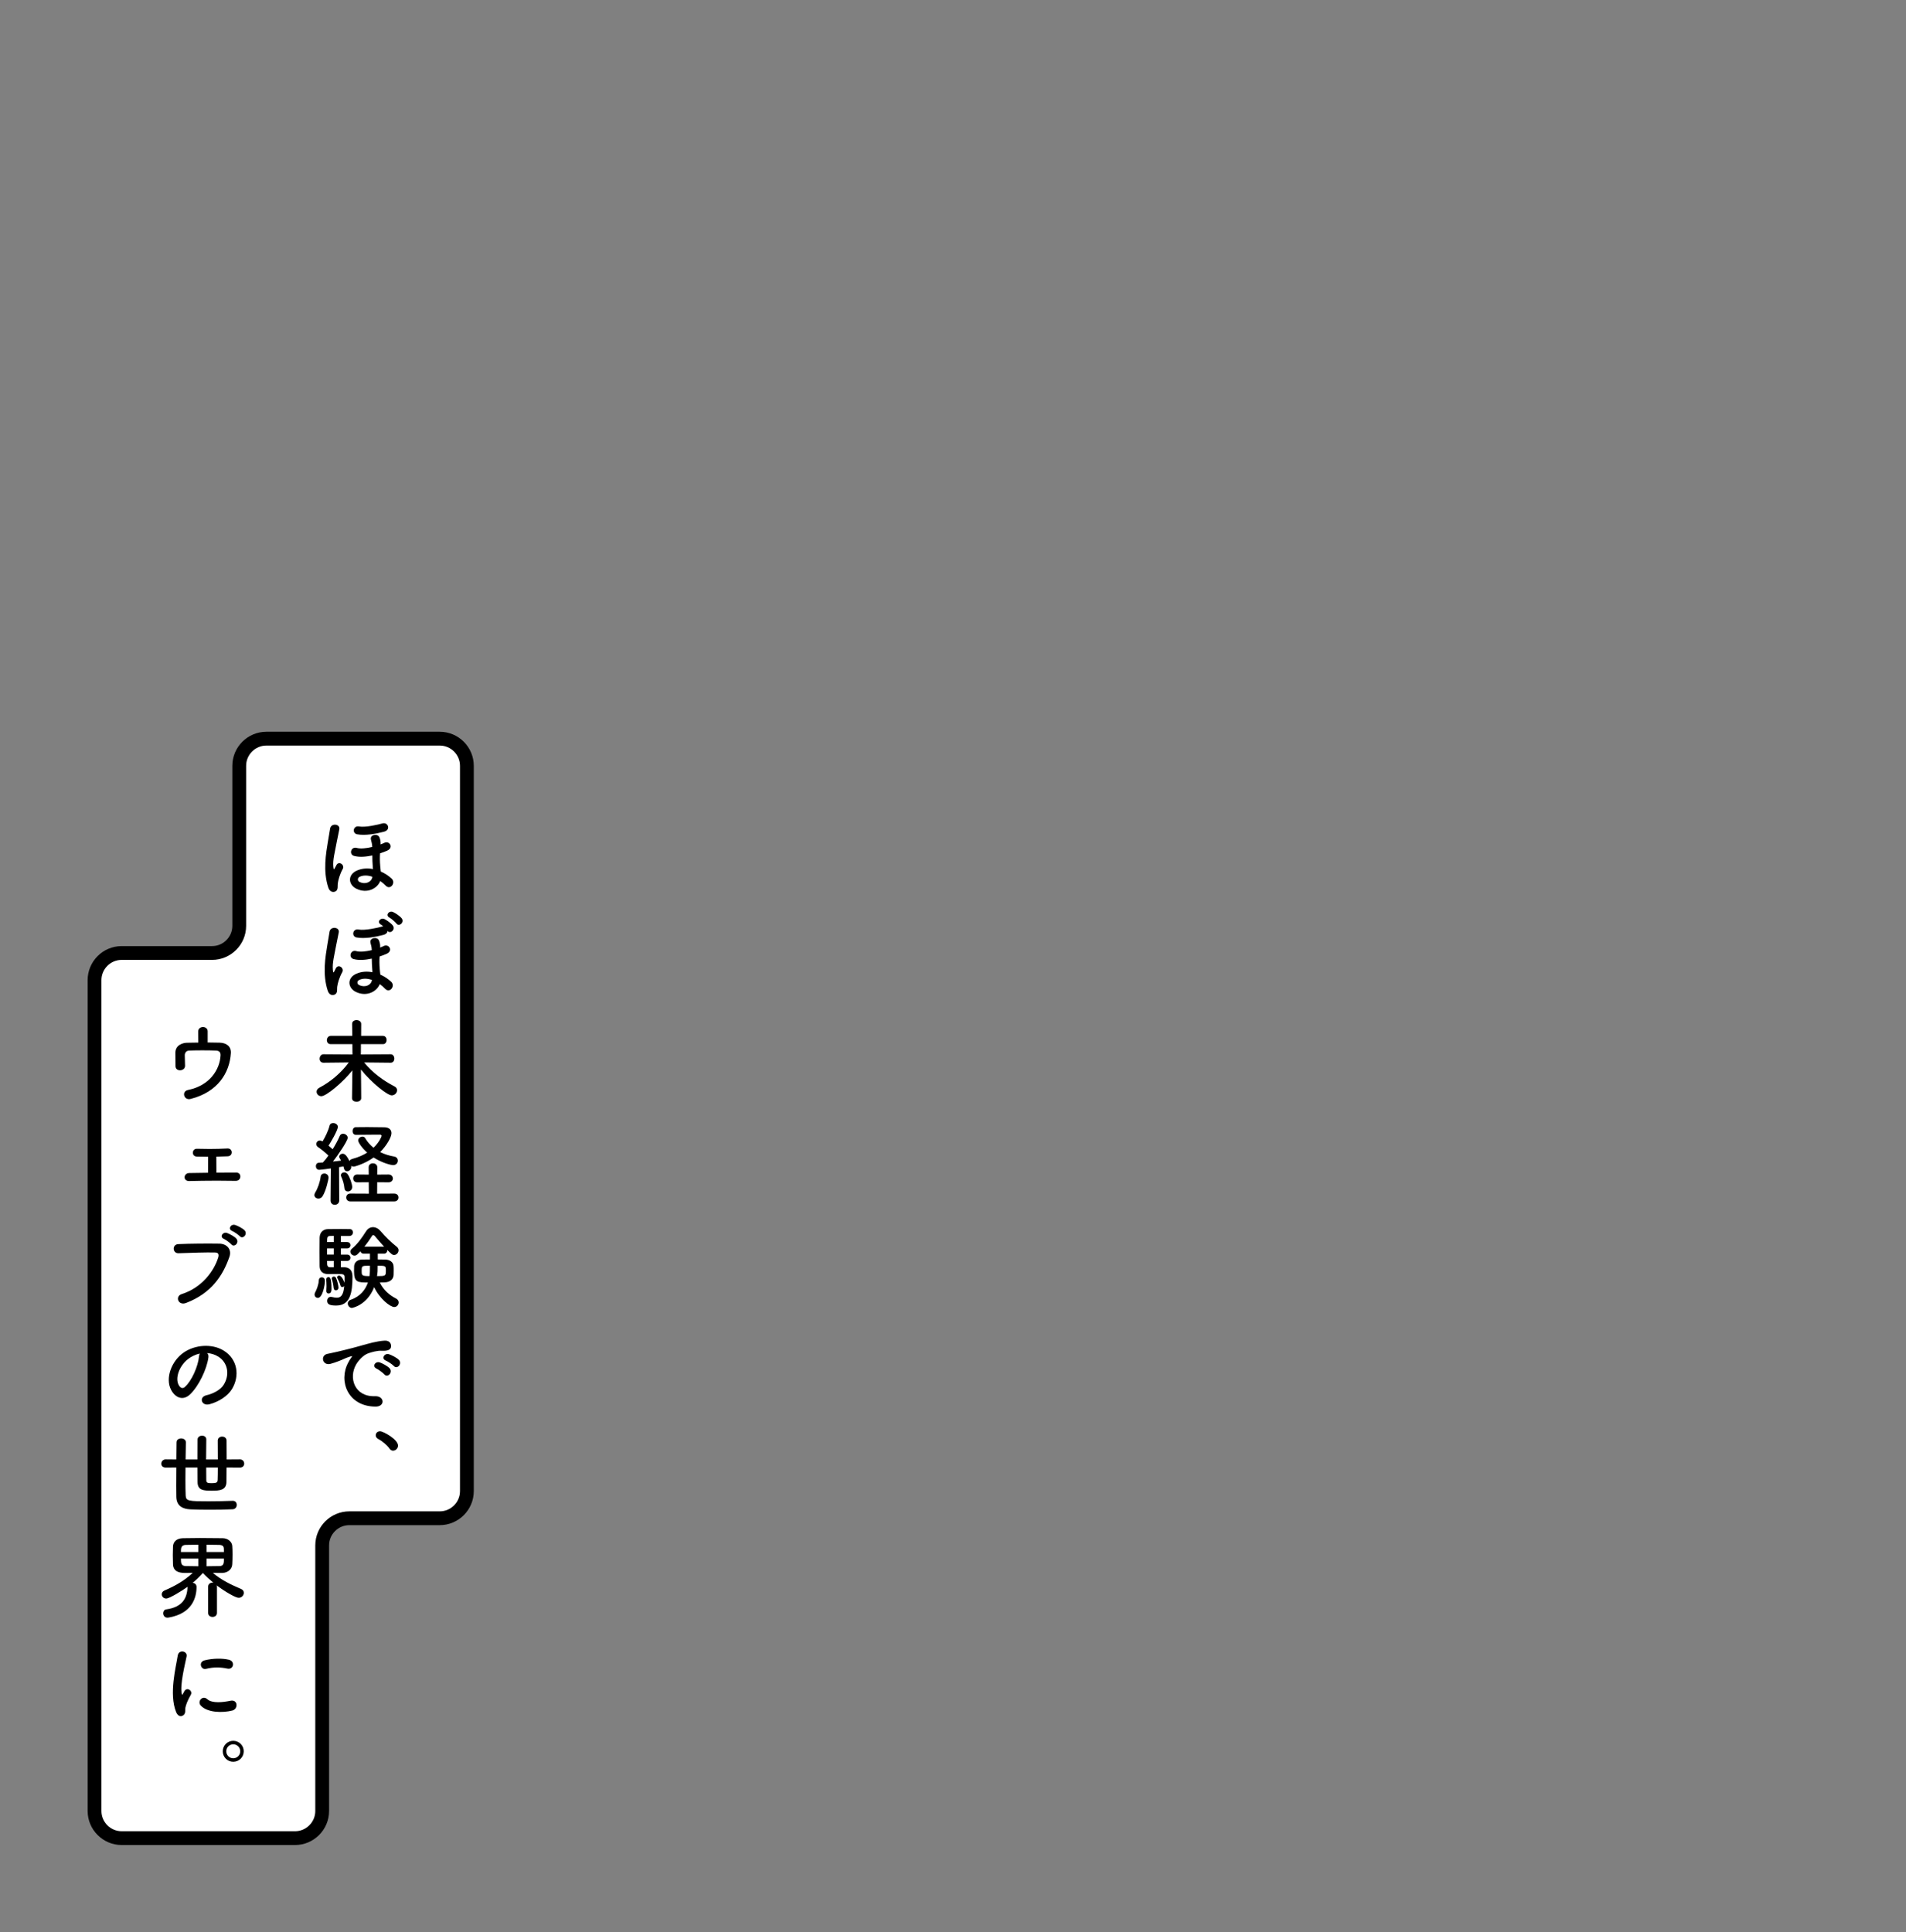<?xml version="1.0" encoding="UTF-8" standalone="no"?>
<svg width="435px" height="441px" viewBox="0 0 435 441" version="1.1" xmlns="http://www.w3.org/2000/svg" xmlns:xlink="http://www.w3.org/1999/xlink">
    <rect x="0" y="0" width="435" height="441" fill="#808080" stroke="none"/>
    <!-- Generator: Sketch 43.2 (39069) - http://www.bohemiancoding.com/sketch -->
    <title>4_bnr_2_text</title>
    <desc>Created with Sketch.</desc>
    <defs></defs>
    <g id="Page-1" stroke="none" stroke-width="1" fill="none" fill-rule="evenodd">
        <g transform="translate(21, 168)">
            <path d="M52.532,184.684 C52.532,181.278 55.319,178.492 58.724,178.492 L79.365,178.492 C82.769,178.492 85.556,175.705 85.556,172.299 L85.556,6.766 C85.556,3.361 82.769,0.574 79.365,0.574 L39.791,0.574 C36.386,0.574 33.599,3.361 33.599,6.766 L33.599,43.299 C33.599,46.705 30.812,49.492 27.407,49.492 L6.766,49.492 C3.361,49.492 0.575,52.278 0.575,55.684 L0.575,245.299 C0.575,248.705 3.361,251.492 6.766,251.492 L46.34,251.492 C49.745,251.492 52.532,248.705 52.532,245.299 L52.532,184.684 Z" id="Fill-1" fill="#FFFFFF"></path>
            <path d="M52.532,184.684 C52.532,181.278 55.319,178.492 58.724,178.492 L79.365,178.492 C82.769,178.492 85.556,175.705 85.556,172.299 L85.556,6.766 C85.556,3.361 82.769,0.574 79.365,0.574 L39.791,0.574 C36.386,0.574 33.599,3.361 33.599,6.766 L33.599,43.299 C33.599,46.705 30.812,49.492 27.407,49.492 L6.766,49.492 C3.361,49.492 0.575,52.278 0.575,55.684 L0.575,245.299 C0.575,248.705 3.361,251.492 6.766,251.492 L46.34,251.492 C49.745,251.492 52.532,248.705 52.532,245.299 L52.532,184.684 Z" id="Stroke-3" stroke="#000000" stroke-width="3.149"></path>
            <path d="M63.999,32.099 C62.991,31.742 61.962,31.7 61.122,32.078 C60.514,32.351 60.556,33.043 61.081,33.295 C62.319,33.883 63.705,33.379 63.957,32.267 L63.999,32.099 Z M60.493,22.398 C59.296,22.167 59.59,20.341 60.976,20.614 C62.382,20.886 65.405,20.173 66.267,19.921 C67.526,19.542 68.304,21.37 66.645,21.81 C64.923,22.273 62.341,22.755 60.493,22.398 L60.493,22.398 Z M60.346,34.828 C58.435,33.904 58.288,31.574 60.514,30.65 C61.71,30.146 62.949,30.104 64.125,30.335 C64.125,30.208 64.104,30.083 64.083,29.936 C63.999,28.844 63.978,28.109 63.978,27.228 C62.529,27.542 60.997,27.668 59.8,27.332 C58.582,26.996 59.086,25.107 60.472,25.527 C61.27,25.757 62.634,25.611 63.957,25.296 C63.915,24.351 63.769,24.204 63.642,23.533 C63.453,22.441 65.259,22.146 65.616,23.133 C65.805,23.658 65.889,23.973 65.868,24.708 C66.183,24.581 66.477,24.477 66.708,24.351 C67.884,23.763 68.933,25.464 67.358,26.136 C66.896,26.345 66.329,26.556 65.741,26.745 C65.679,27.71 65.679,28.466 65.784,29.726 C65.805,30.083 65.868,30.503 65.909,30.902 C66.876,31.322 67.716,31.888 68.388,32.519 C69.395,33.463 68.093,35.227 67.022,34.115 C66.645,33.715 66.225,33.379 65.784,33.064 C65.153,34.723 62.845,36.046 60.346,34.828 L60.346,34.828 Z M53.942,34.597 C52.661,30.755 53.417,26.703 53.837,24.099 C54.005,23.029 54.173,22.125 54.341,21.097 C54.551,19.774 56.671,20.005 56.44,21.244 C56.294,22.105 56.042,23.133 55.853,24.162 C55.433,26.493 54.929,28.172 55.075,29.768 C55.139,30.398 55.202,30.628 55.475,29.999 C55.538,29.852 55.622,29.788 55.727,29.536 C56.272,28.298 57.742,29.369 57.218,30.314 C56.546,31.511 56.188,32.855 56.083,33.652 C56.02,34.072 56.167,34.891 55.79,35.269 C55.286,35.751 54.319,35.71 53.942,34.597 L53.942,34.597 Z" id="Fill-5" fill="#000000"></path>
            <path d="M69.458,42.751 C69.206,42.415 68.282,41.617 67.884,41.407 C66.876,40.882 67.8,39.706 68.724,40.147 C69.248,40.399 70.235,41.029 70.655,41.554 C71.39,42.478 70.067,43.612 69.458,42.751 L69.458,42.751 Z M63.894,55.643 C62.886,55.286 61.857,55.243 61.018,55.622 C60.409,55.895 60.45,56.566 60.976,56.818 C62.214,57.406 63.601,56.923 63.853,55.811 L63.894,55.643 Z M66.519,45.355 C64.797,45.816 62.214,46.3 60.366,45.942 C59.17,45.712 59.464,43.864 60.85,44.137 C62.257,44.409 65.301,43.717 66.161,43.465 C66.267,43.423 66.372,43.423 66.477,43.423 C66.267,43.233 66.057,43.065 65.909,42.981 C64.923,42.415 65.889,41.302 66.792,41.765 C67.316,42.037 68.261,42.689 68.66,43.233 C69.332,44.157 68.052,45.229 67.464,44.452 C67.421,44.829 67.148,45.187 66.519,45.355 L66.519,45.355 Z M60.22,58.372 C58.31,57.448 58.162,55.118 60.388,54.194 C61.585,53.69 62.823,53.647 63.999,53.879 C63.999,53.753 63.999,53.627 63.978,53.48 C63.894,52.388 63.853,51.653 63.853,50.772 C62.403,51.087 60.892,51.212 59.694,50.876 C58.478,50.54 58.96,48.651 60.346,49.071 C61.144,49.302 62.529,49.155 63.853,48.84 C63.81,47.896 63.663,47.748 63.537,47.076 C63.349,45.984 65.153,45.69 65.511,46.677 C65.7,47.202 65.784,47.517 65.763,48.252 C66.077,48.126 66.351,48.021 66.581,47.896 C67.757,47.308 68.808,49.008 67.232,49.68 C66.77,49.89 66.225,50.1 65.637,50.288 C65.573,51.255 65.573,52.011 65.679,53.271 C65.7,53.627 65.763,54.026 65.805,54.425 C66.77,54.845 67.61,55.433 68.282,56.063 C69.29,57.007 67.968,58.771 66.896,57.658 C66.519,57.259 66.12,56.902 65.679,56.587 C65.049,58.246 62.718,59.59 60.22,58.372 L60.22,58.372 Z M53.815,58.142 C52.535,54.299 53.291,50.247 53.711,47.644 C53.879,46.572 54.047,45.669 54.215,44.641 C54.425,43.317 56.546,43.549 56.314,44.788 C56.167,45.648 55.915,46.677 55.727,47.706 C55.307,50.036 54.823,51.716 54.971,53.312 C55.034,53.942 55.097,54.173 55.37,53.543 C55.433,53.396 55.495,53.333 55.601,53.081 C56.146,51.843 57.638,52.913 57.112,53.858 C56.44,55.055 56.062,56.398 55.958,57.196 C55.895,57.616 56.042,58.414 55.663,58.792 C55.159,59.274 54.194,59.254 53.815,58.142 L53.815,58.142 Z" id="Fill-7" fill="#000000"></path>
            <path d="M68.136,74.531 L62.11,74.469 C63.978,76.799 66.561,78.668 69.017,79.927 C69.437,80.137 69.626,80.473 69.626,80.809 C69.626,81.397 69.08,81.985 68.408,81.985 C67.443,81.985 63.873,79.193 61.374,76.086 C61.396,78.29 61.438,80.621 61.438,82.615 C61.438,83.161 60.913,83.433 60.366,83.433 C59.863,83.433 59.338,83.181 59.338,82.636 L59.338,82.615 L59.422,76.274 C57.197,79.088 53.417,82.174 52.347,82.174 C51.716,82.174 51.255,81.691 51.255,81.145 C51.255,80.809 51.444,80.473 51.906,80.221 C54.383,78.92 56.777,76.946 58.603,74.469 L52.851,74.531 L52.829,74.531 C52.22,74.531 51.948,74.091 51.948,73.629 C51.948,73.125 52.263,72.599 52.851,72.599 L59.443,72.642 L59.422,70.291 L54.488,70.291 C53.879,70.291 53.607,69.849 53.607,69.387 C53.607,68.904 53.921,68.4 54.488,68.4 L59.402,68.4 L59.359,65.692 L59.359,65.672 C59.359,65.084 59.863,64.81 60.366,64.81 C60.913,64.81 61.438,65.104 61.438,65.692 C61.438,66.658 61.438,67.54 61.417,68.4 L66.393,68.4 C66.96,68.4 67.233,68.884 67.233,69.345 C67.233,69.828 66.96,70.291 66.393,70.291 L61.374,70.291 C61.354,71.025 61.354,71.802 61.354,72.642 L68.136,72.599 C68.702,72.599 68.996,73.103 68.996,73.587 C68.996,74.07 68.724,74.531 68.157,74.531 L68.136,74.531 Z" id="Fill-9" fill="#000000"></path>
            <path d="M58.96,106.176 C58.33,106.176 58.015,105.736 58.015,105.294 C58.015,104.832 58.33,104.392 58.96,104.392 L63.181,104.412 L63.159,101.809 L60.514,101.829 C59.905,101.829 59.61,101.389 59.61,100.948 C59.61,100.486 59.905,100.045 60.514,100.045 L63.159,100.066 L63.138,98.407 C63.138,97.778 63.621,97.484 64.105,97.484 C64.608,97.484 65.112,97.798 65.112,98.407 L65.091,100.066 L67.673,100.045 C68.324,100.045 68.66,100.507 68.66,100.948 C68.66,101.389 68.324,101.829 67.673,101.829 L65.091,101.809 L65.069,104.412 L68.976,104.392 C69.626,104.392 69.94,104.832 69.94,105.294 C69.94,105.736 69.626,106.176 68.976,106.176 L58.96,106.176 Z M57.595,103.111 C57.532,102.271 57.196,101.2 56.902,100.591 C56.839,100.465 56.798,100.318 56.798,100.213 C56.798,99.814 57.175,99.562 57.554,99.562 C57.847,99.562 58.142,99.689 58.33,99.961 C58.814,100.613 59.38,102.208 59.38,102.901 C59.38,103.53 58.855,103.908 58.394,103.908 C57.994,103.908 57.638,103.656 57.595,103.111 L57.595,103.111 Z M54.446,105.966 L54.509,98.659 C54.299,98.701 52.157,98.974 51.863,98.974 C51.359,98.974 51.087,98.554 51.087,98.134 C51.087,97.757 51.317,97.378 51.759,97.358 C52.031,97.337 52.347,97.316 52.703,97.294 C53.103,96.854 53.543,96.329 53.963,95.72 C53.249,95.006 52.095,94.124 51.591,93.788 C51.317,93.599 51.191,93.347 51.191,93.095 C51.191,92.675 51.527,92.277 52.011,92.277 C52.157,92.277 52.263,92.298 52.619,92.487 C53.207,91.542 53.942,90.03 54.215,88.896 C54.319,88.476 54.677,88.308 55.034,88.308 C55.559,88.308 56.105,88.644 56.105,89.169 C56.105,90.009 54.278,93.032 53.983,93.452 C54.319,93.726 54.635,93.998 54.929,94.271 C55.579,93.222 56.167,92.13 56.524,91.269 C56.671,90.891 56.986,90.743 57.302,90.743 C57.806,90.743 58.351,91.122 58.351,91.667 C58.351,92.403 55.979,95.825 54.991,97.085 C55.685,97.022 56.335,96.938 56.839,96.874 C56.462,96.202 56.419,96.14 56.419,95.993 C56.419,95.594 56.798,95.3 57.218,95.3 C57.638,95.3 58.078,95.594 58.75,96.98 C58.834,96.749 59.065,96.581 59.422,96.476 C60.786,96.118 61.899,95.614 62.802,95.048 C61.522,93.914 60.745,92.675 60.745,92.277 C60.745,91.773 61.249,91.395 61.731,91.395 C61.962,91.395 62.193,91.499 62.341,91.731 C62.845,92.613 63.517,93.347 64.251,93.935 C65.573,92.675 66.099,91.374 66.099,91.227 C66.099,91.038 65.889,90.954 65.763,90.954 L64.923,90.954 C63.579,90.954 61.564,90.975 60.241,90.995 L60.22,90.995 C59.716,90.995 59.464,90.575 59.464,90.135 C59.464,89.695 59.716,89.253 60.198,89.253 C60.913,89.253 61.857,89.232 62.823,89.232 C64.209,89.232 65.657,89.253 66.687,89.275 C67.904,89.295 68.345,89.904 68.345,90.618 C68.345,91.521 67.253,93.452 65.763,94.922 C66.771,95.426 67.884,95.762 68.996,95.95 C69.542,96.056 69.794,96.454 69.794,96.874 C69.794,97.378 69.416,97.904 68.702,97.904 C68.366,97.904 66.372,97.505 64.272,96.161 C62.341,97.546 60.03,98.239 59.716,98.239 C59.485,98.239 59.296,98.177 59.149,98.072 C59.17,98.134 59.17,98.218 59.17,98.281 C59.17,98.89 58.666,99.31 58.226,99.31 C57.89,99.31 57.595,99.101 57.49,98.617 C57.47,98.47 57.427,98.345 57.386,98.197 C57.112,98.239 56.755,98.302 56.378,98.365 L56.419,105.966 C56.419,106.616 55.915,106.952 55.411,106.952 C54.929,106.952 54.446,106.638 54.446,105.988 L54.446,105.966 Z M51.675,105.525 C51.191,105.525 50.751,105.21 50.751,104.728 C50.751,104.56 50.814,104.37 50.939,104.16 C51.527,103.216 52.031,101.767 52.179,100.549 C52.241,100.045 52.619,99.814 53.019,99.814 C53.501,99.814 53.983,100.15 53.983,100.738 C53.983,101.241 53.375,103.845 52.599,105.021 C52.367,105.378 52.011,105.525 51.675,105.525 L51.675,105.525 Z" id="Fill-11" fill="#000000"></path>
            <path d="M65.175,122.18 C65.154,122.516 65.091,122.872 65.049,123.23 C67.044,123.23 67.065,123.188 67.065,121.928 C67.065,120.92 67.065,120.857 65.196,120.857 C65.196,121.508 65.175,122.054 65.175,122.18 L65.175,122.18 Z M66.665,116.511 C65.868,115.65 65.113,114.769 64.525,114.054 C64.441,113.95 64.314,113.886 64.189,113.886 C64.083,113.886 63.978,113.929 63.915,114.054 C63.349,114.937 62.781,115.755 62.173,116.511 L66.665,116.511 Z M61.542,122.054 C61.542,123.062 61.542,123.23 63.327,123.23 C63.433,122.411 63.433,122.096 63.433,120.857 C61.585,120.857 61.542,120.857 61.542,122.054 L61.542,122.054 Z M65.217,118.107 L65.217,119.429 C65.805,119.429 66.393,119.429 66.897,119.451 C67.968,119.472 68.724,120.038 68.808,120.857 C68.849,121.172 68.849,121.592 68.849,122.012 C68.849,122.348 68.849,122.704 68.828,122.999 C68.765,123.944 68.052,124.616 66.792,124.658 C66.456,124.679 66.057,124.679 65.679,124.679 C66.519,126.443 67.968,127.639 69.396,128.353 C69.794,128.563 69.984,128.899 69.984,129.235 C69.984,129.759 69.584,130.284 68.976,130.284 C68.052,130.284 65.616,128.374 64.398,125.749 C62.761,129.927 59.359,130.494 59.318,130.494 C58.771,130.494 58.372,129.97 58.372,129.487 C58.372,129.13 58.562,128.794 59.002,128.647 C61.27,127.87 62.425,126.295 62.97,124.679 C60.661,124.679 59.8,124.679 59.8,122.138 C59.8,121.718 59.8,121.298 59.821,120.962 C59.863,120.144 60.493,119.472 61.648,119.451 C62.194,119.429 62.802,119.429 63.433,119.429 L63.433,118.107 L61.942,118.107 C61.564,118.107 61.354,117.855 61.27,117.561 L60.577,118.253 C60.366,118.464 60.136,118.548 59.905,118.548 C59.402,118.548 58.96,118.107 58.96,117.645 C58.96,117.413 59.066,117.183 59.296,116.993 C60.556,115.965 61.585,114.517 62.529,113.026 C62.949,112.354 63.537,112.06 64.125,112.06 C64.734,112.06 65.364,112.374 65.847,112.942 C66.96,114.243 68.22,115.482 69.564,116.553 C69.836,116.784 69.962,117.057 69.962,117.329 C69.962,117.876 69.5,118.401 68.954,118.401 C68.534,118.401 68.345,118.212 67.401,117.267 L67.401,117.309 C67.401,117.708 67.128,118.107 66.665,118.107 L65.217,118.107 Z M55.159,125.98 C55.075,125.161 54.929,124.49 54.761,124.007 C54.739,123.923 54.719,123.86 54.719,123.796 C54.719,123.503 54.95,123.335 55.202,123.335 C55.391,123.335 55.601,123.44 55.706,123.692 C55.958,124.216 56.251,125.455 56.251,125.855 C56.251,126.253 55.958,126.484 55.663,126.484 C55.433,126.484 55.202,126.337 55.159,125.98 L55.159,125.98 Z M55.181,119.765 L53.648,119.765 C53.648,120.06 53.669,120.332 53.669,120.564 C53.691,120.962 53.921,121.214 54.32,121.214 L54.362,121.214 L55.181,121.214 L55.181,119.765 Z M53.648,118.316 L55.181,118.316 L55.181,116.909 L53.648,116.909 L53.648,118.316 Z M55.181,114.054 C54.782,114.054 54.446,114.076 54.257,114.076 C53.943,114.097 53.691,114.243 53.669,114.747 C53.669,114.937 53.648,115.189 53.648,115.461 L55.181,115.461 L55.181,114.054 Z M53.48,126.652 L53.48,126.568 C53.501,126.253 53.523,125.896 53.523,125.56 C53.523,124.931 53.48,124.343 53.459,124.091 L53.459,124.007 C53.459,123.65 53.691,123.46 53.943,123.46 C54.236,123.46 54.655,123.482 54.655,126.169 C54.655,126.484 54.635,127.199 53.984,127.199 C53.711,127.199 53.48,127.009 53.48,126.652 L53.48,126.652 Z M57.595,121.214 C57.952,121.214 59.443,121.277 59.443,123.335 C59.443,126.967 58.939,129.949 55.727,129.949 C54.362,129.949 53.669,129.718 53.669,128.878 C53.669,128.415 53.963,127.975 54.487,127.975 C54.551,127.975 54.635,127.975 54.719,127.995 C55.159,128.101 55.538,128.163 55.874,128.163 C56.671,128.163 57.386,127.743 57.554,125.497 C57.448,125.644 57.28,125.728 57.112,125.728 C56.923,125.728 56.755,125.623 56.693,125.351 C56.503,124.679 56.189,124.048 55.999,123.712 C55.958,123.628 55.937,123.566 55.937,123.482 C55.937,123.272 56.147,123.124 56.399,123.124 C57.05,123.124 57.574,124.616 57.616,124.763 C57.638,124.322 57.638,123.923 57.638,123.65 C57.638,122.831 57.532,122.747 56.042,122.747 C55.327,122.747 54.53,122.768 53.879,122.768 C52.935,122.768 51.989,122.348 51.947,121.004 C51.927,120.185 51.927,118.905 51.927,117.645 C51.927,116.385 51.927,115.146 51.947,114.453 C51.989,113.257 52.724,112.522 53.879,112.501 C54.467,112.48 55.706,112.48 56.839,112.48 C57.658,112.48 58.435,112.48 58.855,112.501 C59.318,112.522 59.548,112.878 59.548,113.257 C59.548,113.656 59.275,114.054 58.75,114.076 L56.798,114.076 L56.798,115.461 L58.204,115.461 C58.73,115.461 58.982,115.818 58.982,116.175 C58.982,116.553 58.73,116.909 58.204,116.909 L56.798,116.909 L56.798,118.317 L58.204,118.317 C58.73,118.317 58.982,118.673 58.982,119.031 C58.982,119.409 58.73,119.765 58.204,119.765 L56.798,119.765 L56.798,121.214 L57.595,121.214 Z M50.792,127.429 C50.792,127.261 50.856,127.051 50.982,126.841 C51.212,126.443 51.716,125.224 51.759,124.216 C51.779,123.734 52.095,123.503 52.409,123.503 C52.619,123.503 53.165,123.587 53.165,124.322 C53.165,125.183 52.64,128.206 51.548,128.206 C51.15,128.206 50.792,127.891 50.792,127.429 L50.792,127.429 Z" id="Fill-13" fill="#000000"></path>
            <path d="M67.065,142.513 C65.931,142.073 66.75,140.729 67.779,141.065 C68.367,141.253 69.501,141.821 70.004,142.325 C70.886,143.206 69.648,144.592 68.892,143.752 C68.597,143.416 67.505,142.681 67.065,142.513 M64.945,144.34 C63.832,143.857 64.671,142.556 65.701,142.933 C66.289,143.144 67.421,143.732 67.905,144.256 C68.765,145.18 67.464,146.524 66.729,145.663 C66.435,145.327 65.385,144.529 64.945,144.34 M58.478,142.954 C58.687,142.556 58.877,142.22 59.15,141.863 C59.486,141.421 59.38,141.443 58.982,141.569 C57.407,142.073 57.763,142.073 56.336,142.618 C55.664,142.87 55.076,143.08 54.447,143.248 C52.599,143.752 52.032,141.337 53.711,140.981 C54.152,140.876 55.371,140.645 56.043,140.477 C57.071,140.225 58.919,139.805 61.06,139.197 C63.222,138.587 64.923,138.083 66.771,137.957 C68.073,137.873 68.429,138.902 68.199,139.574 C68.073,139.931 67.611,140.351 66.141,140.267 C65.07,140.204 63.748,140.603 63.034,140.855 C61.858,141.275 60.787,142.534 60.326,143.312 C58.478,146.398 59.884,150.807 64.587,150.639 C66.793,150.555 66.939,153.033 64.713,153.011 C58.373,152.991 56.189,147.175 58.478,142.954" id="Fill-15" fill="#000000"></path>
            <path d="M67.905,162.607 C67.381,161.83 66.225,160.864 65.322,160.402 C64.924,160.192 64.756,159.877 64.756,159.562 C64.756,159.08 65.134,158.638 65.742,158.638 C66.477,158.638 69.837,160.486 69.837,161.914 C69.837,162.586 69.269,163.068 68.703,163.068 C68.409,163.068 68.115,162.921 67.905,162.607" id="Fill-17" fill="#000000"></path>
            <path d="M26.397,69.912 C27.384,69.912 28.329,69.933 29.148,69.955 C30.66,69.996 31.772,70.795 31.688,72.327 C31.416,76.799 28.749,81.229 22.47,82.805 C20.98,83.182 20.35,81.061 21.925,80.746 C26.859,79.76 29.168,76.106 29.336,72.873 C29.378,72.201 29.064,71.803 28.349,71.76 C26.628,71.676 23.374,71.697 22.134,71.76 C21.442,71.803 21.169,72.348 21.169,72.81 C21.169,73.314 21.21,74.595 21.232,75.224 C21.253,76.526 19.07,76.652 19.048,75.33 C19.027,74.721 19.048,73.355 19.027,72.307 C18.986,70.459 20.791,69.996 21.61,69.975 C22.429,69.955 23.332,69.933 24.255,69.933 C24.255,69.115 24.234,67.939 24.234,67.414 C24.234,66.721 24.781,66.385 25.326,66.385 C25.873,66.385 26.397,66.721 26.397,67.372 L26.397,69.912 Z" id="Fill-19" fill="#000000"></path>
            <path d="M32.78,101.494 C31.478,101.473 30.029,101.453 28.539,101.453 C26.25,101.453 23.941,101.494 22.177,101.537 L22.134,101.537 C21.463,101.537 21.127,101.117 21.127,100.676 C21.127,100.193 21.506,99.73 22.177,99.71 C23.332,99.689 24.865,99.668 26.481,99.646 C26.502,98.555 26.502,96.896 26.502,95.994 C25.473,95.994 24.508,95.973 23.898,95.951 C23.31,95.931 23.017,95.511 23.017,95.091 C23.017,94.587 23.353,94.167 23.898,94.167 L23.941,94.167 C24.822,94.187 25.809,94.209 26.859,94.209 C28.203,94.209 29.609,94.167 30.912,94.103 L30.996,94.103 C31.584,94.103 31.877,94.545 31.877,94.986 C31.877,95.447 31.584,95.867 30.953,95.889 C30.24,95.91 29.316,95.951 28.371,95.973 C28.371,97.17 28.392,98.66 28.392,99.626 C30.029,99.605 31.646,99.605 32.948,99.605 C33.556,99.605 33.851,100.046 33.851,100.508 C33.851,100.99 33.515,101.494 32.801,101.494 L32.78,101.494 Z" id="Fill-21" fill="#000000"></path>
            <path d="M31.982,112.929 C30.912,112.509 31.688,111.249 32.675,111.564 C33.242,111.753 34.312,112.279 34.795,112.761 C35.635,113.601 34.439,114.923 33.724,114.126 C33.431,113.811 32.402,113.097 31.982,112.929 M30.092,114.735 C29.021,114.294 29.861,113.034 30.828,113.391 C31.394,113.601 32.444,114.147 32.906,114.651 C33.724,115.533 32.486,116.814 31.793,115.994 C31.52,115.658 30.512,114.923 30.092,114.735 M20.476,127.332 C25.117,125.863 27.867,122.041 28.812,118.954 C28.98,118.388 28.917,117.863 28.14,117.842 C26.082,117.779 22.765,117.906 19.742,118.01 C18.355,118.052 18.209,115.994 19.699,115.931 C22.47,115.806 26.397,115.784 29.064,115.826 C30.764,115.847 31.961,117.128 31.352,118.85 C29.882,123.049 27.321,127.122 21.442,129.368 C19.658,130.04 18.88,127.836 20.476,127.332" id="Fill-23" fill="#000000"></path>
            <path d="M21.904,142.166 C19.951,143.678 18.902,146.47 19.783,148.087 C20.098,148.695 20.644,149.011 21.17,148.548 C22.744,147.162 24.214,143.823 24.424,141.556 C24.445,141.304 24.508,141.073 24.613,140.905 C23.646,141.115 22.702,141.556 21.904,142.166 M26.565,141.768 C26.229,144.434 24.34,148.401 22.324,150.269 C20.707,151.762 18.943,150.941 18.019,149.137 C16.697,146.532 18.103,142.627 20.918,140.675 C23.5,138.891 27.341,138.596 29.988,140.191 C33.242,142.144 33.767,146.007 31.94,149.011 C30.953,150.626 28.896,151.929 26.817,152.475 C24.969,152.958 24.318,150.838 26.125,150.417 C27.72,150.06 29.337,149.157 30.029,148.065 C31.52,145.714 30.953,142.964 28.875,141.641 C28.056,141.115 27.174,140.863 26.271,140.8 C26.502,141.012 26.629,141.347 26.565,141.768" id="Fill-25" fill="#000000"></path>
            <path d="M26.061,166.911 C26.061,168.087 26.061,169.115 26.082,169.766 C26.082,170.438 26.439,170.48 27.321,170.48 C28.329,170.48 28.644,170.354 28.685,169.766 C28.707,169.137 28.728,168.107 28.728,166.911 L26.061,166.911 Z M30.701,166.911 C30.701,168.234 30.701,169.431 30.68,170.207 C30.638,172.098 29.126,172.202 27.341,172.202 C25.369,172.202 24.109,172.098 24.087,170.228 C24.087,169.431 24.066,168.234 24.066,166.911 L21.337,166.911 C21.337,167.855 21.316,168.822 21.316,169.682 C21.316,171.215 21.337,172.538 21.378,173.336 C21.442,174.574 22.093,174.617 26.649,174.617 C28.476,174.617 30.449,174.574 32.087,174.512 L32.15,174.512 C32.738,174.512 33.032,174.974 33.032,175.435 C33.032,175.918 32.716,176.422 32.087,176.443 C30.47,176.527 28.623,176.549 26.88,176.549 C25.242,176.549 23.689,176.527 22.47,176.465 C20.623,176.381 19.279,175.645 19.238,173.609 C19.216,172.916 19.216,172.055 19.216,171.11 C19.216,169.808 19.216,168.359 19.238,166.911 L16.823,166.932 C16.13,166.932 15.815,166.491 15.815,166.051 C15.815,165.567 16.171,165.063 16.823,165.063 L19.238,165.084 C19.258,163.594 19.279,162.228 19.279,161.18 C19.279,160.57 19.804,160.276 20.35,160.276 C20.874,160.276 21.421,160.57 21.421,161.158 L21.421,161.18 C21.4,162.208 21.378,163.594 21.358,165.084 L24.066,165.084 C24.066,163.32 24.066,161.578 24.087,160.508 C24.109,159.94 24.613,159.646 25.117,159.646 C25.599,159.646 26.082,159.92 26.082,160.486 L26.082,160.508 C26.061,161.494 26.04,163.3 26.04,165.084 L28.728,165.084 C28.728,163.468 28.707,161.83 28.707,160.76 C28.707,160.15 29.21,159.856 29.693,159.856 C30.197,159.856 30.701,160.15 30.701,160.76 C30.701,161.851 30.722,163.468 30.722,165.084 L33.767,165.063 C34.396,165.063 34.732,165.547 34.732,166.029 C34.732,166.471 34.417,166.932 33.767,166.932 L30.701,166.911 Z" id="Fill-27" fill="#000000"></path>
            <path d="M26.145,187.701 L26.145,189.443 C27.216,189.443 28.265,189.423 29.084,189.402 C30.113,189.402 30.113,188.667 30.113,187.701 L26.145,187.701 Z M30.113,186.189 C30.113,185.895 30.092,185.643 30.092,185.412 C30.072,184.888 29.777,184.594 29.064,184.572 C28.371,184.552 27.3,184.531 26.145,184.531 L26.145,186.189 L30.113,186.189 Z M24.277,187.701 L20.287,187.701 C20.287,188.793 20.371,189.359 21.378,189.402 C22.156,189.423 23.185,189.443 24.277,189.443 L24.277,187.701 Z M24.277,184.531 C23.122,184.531 22.072,184.552 21.358,184.572 C20.33,184.615 20.287,185.328 20.287,186.189 L24.277,186.189 L24.277,184.531 Z M26.501,194.105 C26.501,193.496 27.005,193.181 27.509,193.181 C27.573,193.181 27.636,193.202 27.699,193.202 C26.88,192.53 26.061,191.774 25.305,190.976 C24.549,191.816 23.793,192.551 22.974,193.222 C23.416,193.265 23.857,193.58 23.857,194.168 C23.857,196.625 22.828,200.257 17.453,201.16 C17.369,201.18 17.306,201.18 17.222,201.18 C16.571,201.18 16.255,200.656 16.255,200.173 C16.255,199.753 16.487,199.353 16.927,199.291 C20.602,198.787 21.714,196.75 21.798,194.189 L21.82,194.126 C20.56,195.029 17.683,196.813 16.927,196.813 C16.319,196.813 15.919,196.33 15.919,195.847 C15.919,195.512 16.109,195.154 16.571,194.966 C19.111,193.874 21.042,192.74 22.996,190.955 C22.408,190.976 21.82,190.976 21.358,190.976 C20.518,190.976 18.544,190.955 18.482,189.023 C18.46,188.373 18.439,187.639 18.439,186.903 C18.439,186.189 18.46,185.496 18.482,184.93 C18.523,184.027 19.111,183.082 20.749,183.04 C21.63,183.019 23.058,182.998 24.613,182.998 C26.481,182.998 28.497,183.019 29.84,183.04 C31.08,183.06 31.94,183.922 32.003,184.783 C32.044,185.287 32.066,185.979 32.066,186.693 C32.066,187.512 32.044,188.373 32.003,189.003 C31.96,190.053 31.08,190.934 29.714,190.976 L29.148,190.976 C28.665,190.976 28.119,190.976 27.573,190.955 C29.609,192.656 31.708,193.642 34.019,194.63 C34.459,194.818 34.648,195.154 34.648,195.512 C34.648,196.057 34.166,196.645 33.472,196.645 C32.78,196.645 30.428,195.302 28.455,193.81 C28.476,193.894 28.517,194 28.517,194.105 L28.517,200.089 C28.517,200.719 28.013,201.013 27.509,201.013 C27.005,201.013 26.501,200.719 26.501,200.089 L26.501,194.105 Z" id="Fill-29" fill="#000000"></path>
            <path d="M26.019,212.861 C24.865,213.154 24.193,211.286 25.725,210.908 C27.593,210.446 29.777,210.425 31.248,210.782 C32.716,211.138 32.318,213.113 30.89,212.798 C29.378,212.482 27.783,212.42 26.019,212.861 M24.822,221.238 C23.961,220.293 25.221,218.802 26.313,219.789 C27.447,220.818 29.966,220.482 31.604,220.146 C33.304,219.789 33.41,222.015 32.024,222.372 C29.777,222.939 26.333,222.876 24.822,221.238 M19.195,222.728 C17.515,218.592 19.174,212.378 19.552,209.879 C19.783,208.326 21.82,208.787 21.589,210.006 C21.253,211.706 19.994,216.64 20.498,218.592 C20.56,218.865 20.644,218.802 20.728,218.613 C20.77,218.508 21.001,218.089 21.085,217.941 C21.736,216.913 23.038,217.921 22.554,218.76 C21.778,220.125 21.442,221.091 21.316,221.7 C21.19,222.267 21.442,222.918 20.917,223.38 C20.392,223.841 19.615,223.757 19.195,222.728" id="Fill-31" fill="#000000"></path>
            <path d="M32.234,230.079 C31.352,230.079 30.638,230.793 30.638,231.675 C30.638,232.558 31.352,233.27 32.234,233.27 C33.116,233.27 33.83,232.558 33.83,231.675 C33.83,230.793 33.116,230.079 32.234,230.079 M32.234,234.069 C30.912,234.069 29.84,232.998 29.84,231.675 C29.84,230.352 30.912,229.281 32.234,229.281 C33.556,229.281 34.628,230.352 34.628,231.675 C34.628,232.998 33.556,234.069 32.234,234.069" id="Fill-33" fill="#000000"></path>
        </g>
    </g>
</svg>